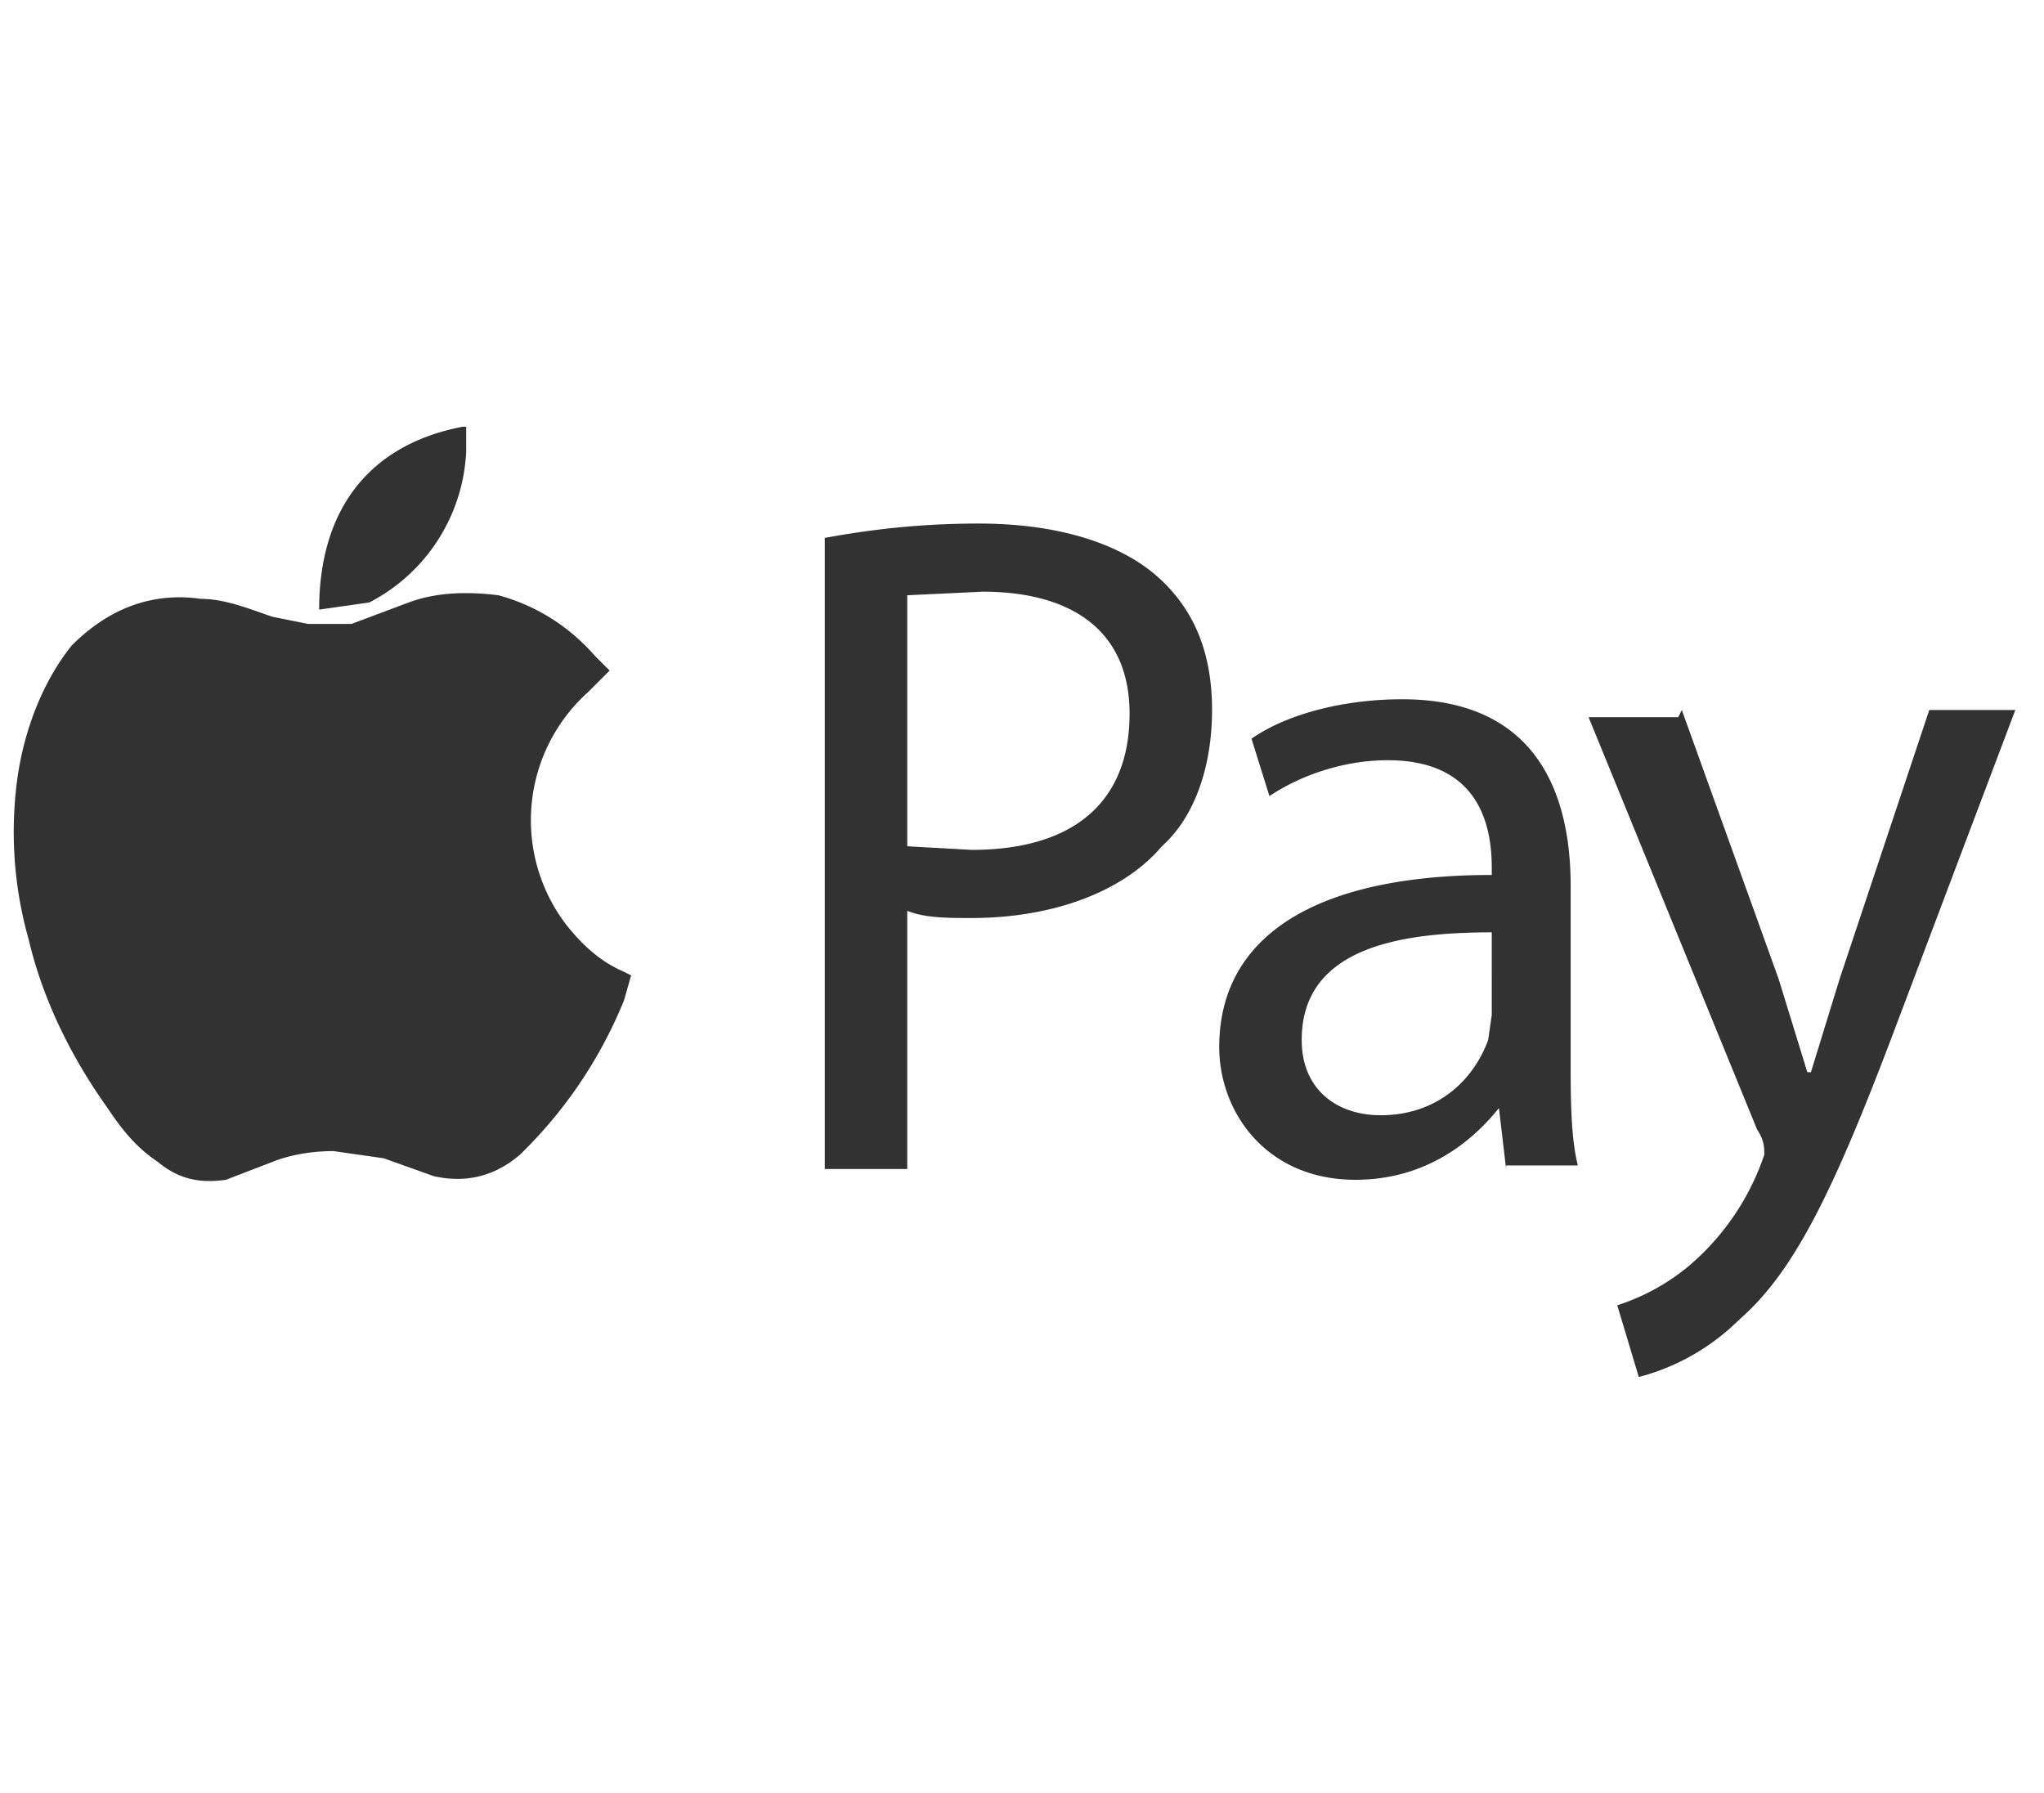 <?xml version="1.0" encoding="UTF-8"?> <svg xmlns="http://www.w3.org/2000/svg" width="57" height="50"><path fill="#323232" fill-rule="evenodd" d="M17 18.7l-.6.6a4.8 4.8 0 0 0-.6 6.5c.4.5.9 1 1.6 1.3l.2.1-.2.7a12.6 12.6 0 0 1-2.9 4.3c-.7.6-1.5.8-2.4.6l-1.4-.5-1.4-.2c-.6 0-1.2.1-1.7.3l-1.3.5c-.7.1-1.3 0-1.9-.5-.6-.4-1-.9-1.4-1.5-1-1.4-1.8-3-2.2-4.7a11 11 0 0 1-.3-4.6C.7 20.3 1.2 19 2 18c1-1 2.2-1.5 3.6-1.3.7 0 1.4.3 2 .5l1 .2h1.2l1.6-.6c.8-.3 1.7-.3 2.5-.2 1.1.3 2 .9 2.7 1.7l.3.3M13 11.9v.7a5 5 0 0 1-2.7 4.2l-1.4.2c0-2.8 1.4-4.6 4-5.1M23 15c1.1-.2 2.5-.4 4.3-.4 2.3 0 4 .6 5 1.5s1.5 2.1 1.5 3.7-.5 3-1.4 3.8c-1.1 1.3-3.1 2-5.3 2-.7 0-1.3 0-1.8-.2v7.2H23V15zm2.3 8.6l1.8.1c2.8 0 4.4-1.3 4.4-3.8 0-2.3-1.6-3.4-4.1-3.4l-2.1.1v7zm16.7 9l-.2-1.7c-.8 1-2.1 2-4 2-2.5 0-3.8-1.9-3.8-3.7 0-3.1 2.7-4.8 7.6-4.8v-.2c0-1.1-.3-3-2.9-3-1.2 0-2.4.4-3.3 1l-.5-1.6c1-.7 2.6-1.1 4.2-1.1 3.8 0 4.7 2.7 4.7 5.2v4.8c0 1.1 0 2.2.2 3h-2zm-.4-6.6c-2.5 0-5.3.4-5.3 3 0 1.4 1 2.1 2.2 2.1 1.6 0 2.6-1 3-2.1l.1-.7V26zm5.3-6.2l2.7 7.5.8 2.6h.1l.8-2.6 2.5-7.5h2.4l-3.4 9c-1.7 4.5-2.8 6.7-4.3 8a6.2 6.2 0 0 1-2.8 1.6l-.6-2a6 6 0 0 0 2-1.1 7 7 0 0 0 2.1-3.1c0-.2 0-.4-.2-.7L44.3 20h2.5z"></path></svg> 